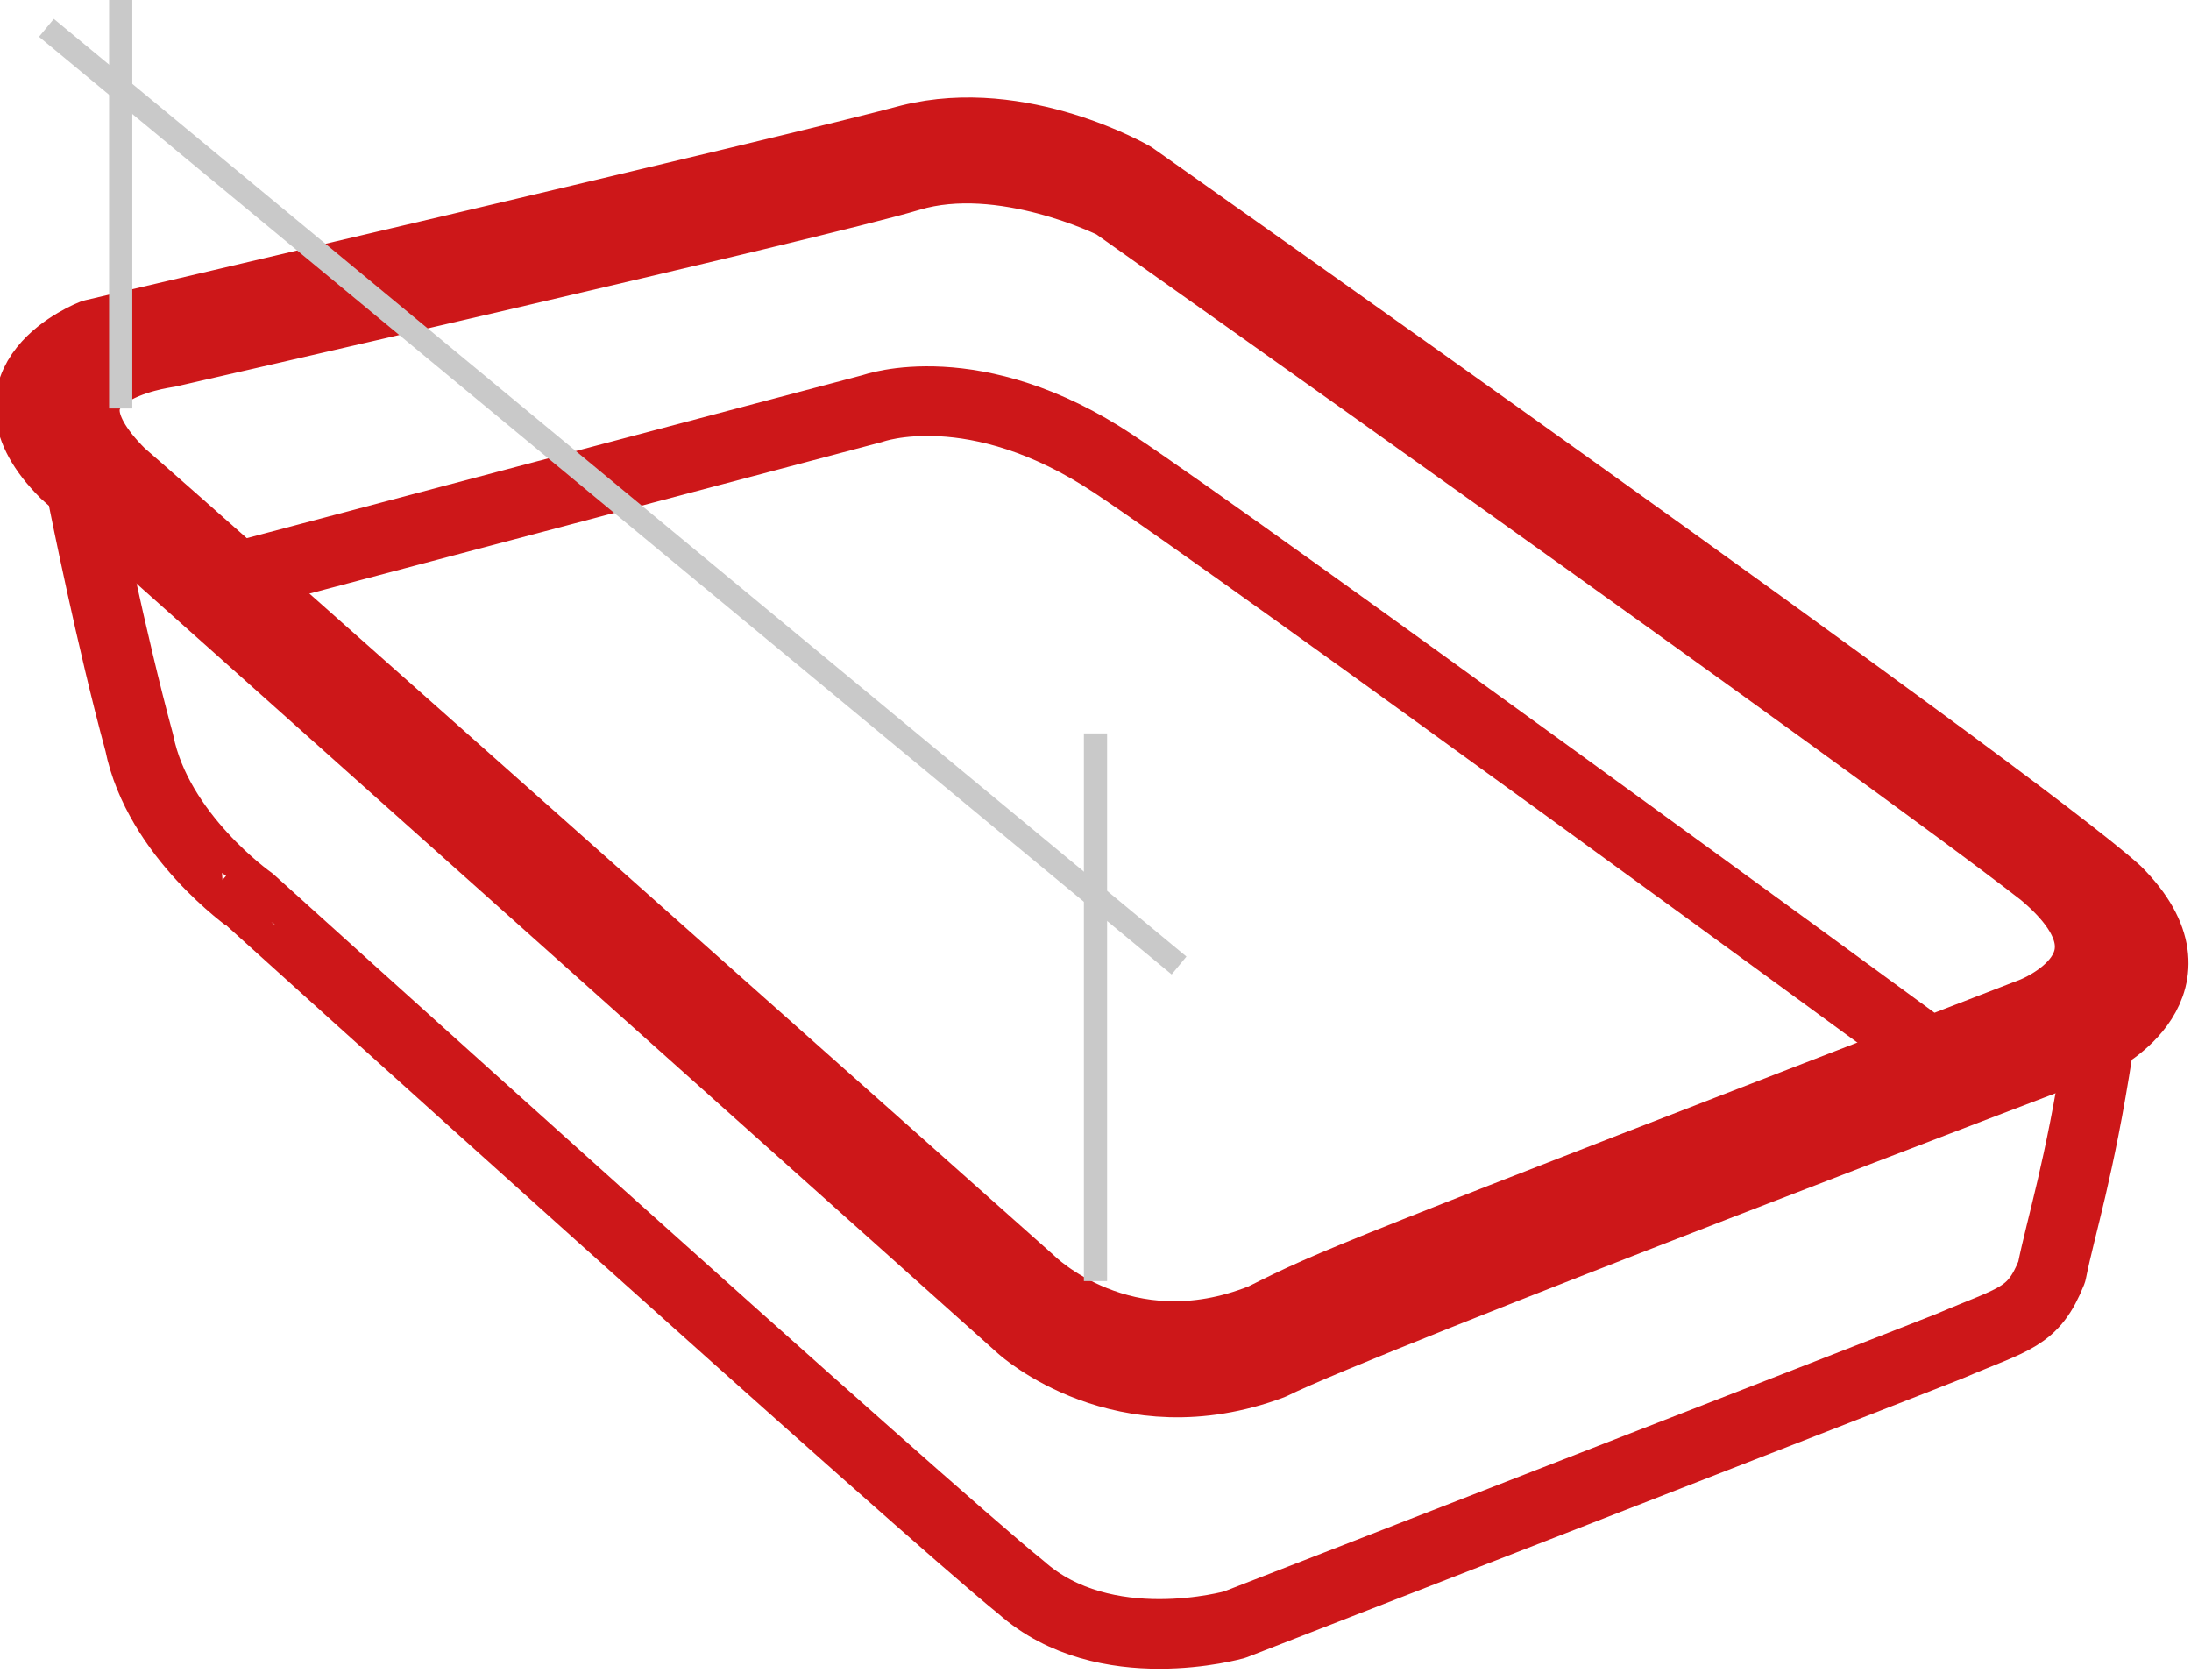 <?xml version="1.0" encoding="UTF-8"?>
<!-- Generator: Adobe Illustrator 27.8.0, SVG Export Plug-In . SVG Version: 6.00 Build 0)  -->
<svg xmlns="http://www.w3.org/2000/svg" xmlns:xlink="http://www.w3.org/1999/xlink" version="1.1" id="Livello_1" x="0px" y="0px" width="23.6px" height="18.1px" viewBox="0 0 23.6 18.1" style="enable-background:new 0 0 23.6 18.1;" xml:space="preserve">
<style type="text/css">
	.st0{fill:none;stroke:#E40E25;stroke-miterlimit:10;}
	.st1{fill:none;stroke:#CD1719;stroke-width:0.75;stroke-linecap:round;stroke-linejoin:round;}
	.st2{fill:#FFFFFF;}
	.st3{fill:none;stroke:#C9C9C9;stroke-width:0.25;stroke-miterlimit:10;}
	.st4{fill:#C9C9C9;}
</style>
<g>
	<path class="st1" d="M22.6,11.2c0,0,1.2-0.6,0.2-1.6c-1.1-1-10.6-7.7-10.6-7.7s-1.2-0.7-2.4-0.4C8.7,1.8,1,3.6,1,3.6   s-1.3,0.5-0.3,1.5C1.5,5.8,11,14.3,11,14.3s1.1,1,2.7,0.4C14.7,14.2,22.6,11.2,22.6,11.2z M21.9,10.9c0,0,1.3-0.5,0.1-1.5   C20.2,8,12,2.2,12,2.2s-1.2-0.6-2.2-0.3c-1,0.3-8,1.9-8,1.9S0.2,4,1.3,5.1c0.7,0.6,9.8,8.7,9.8,8.7s1,1,2.5,0.4   C14.4,13.8,14.4,13.8,21.9,10.9z"></path>
	<path class="st1" d="M2.6,6.2l6.8-1.8c0,0,1.1-0.4,2.6,0.6c1.5,1,8.6,6.2,8.6,6.2"></path>
	<path class="st1" d="M22.6,11.3c-0.2,1.3-0.4,1.9-0.5,2.4c-0.2,0.5-0.4,0.5-1.1,0.8c-0.5,0.2-7.7,3-7.7,3s-1.4,0.4-2.3-0.4   c-1-0.8-8.3-7.4-8.3-7.4S1.7,9,1.5,8C1.2,6.9,0.9,5.4,0.9,5.4"></path>
	<line class="st3" x1="1.3" y1="4.4" x2="1.3" y2="0"></line>
	<line class="st3" x1="11.8" y1="13.8" x2="11.8" y2="7.9"></line>
	<line class="st3" x1="0.5" y1="0.3" x2="12.7" y2="10.4"></line>
</g>
</svg>
